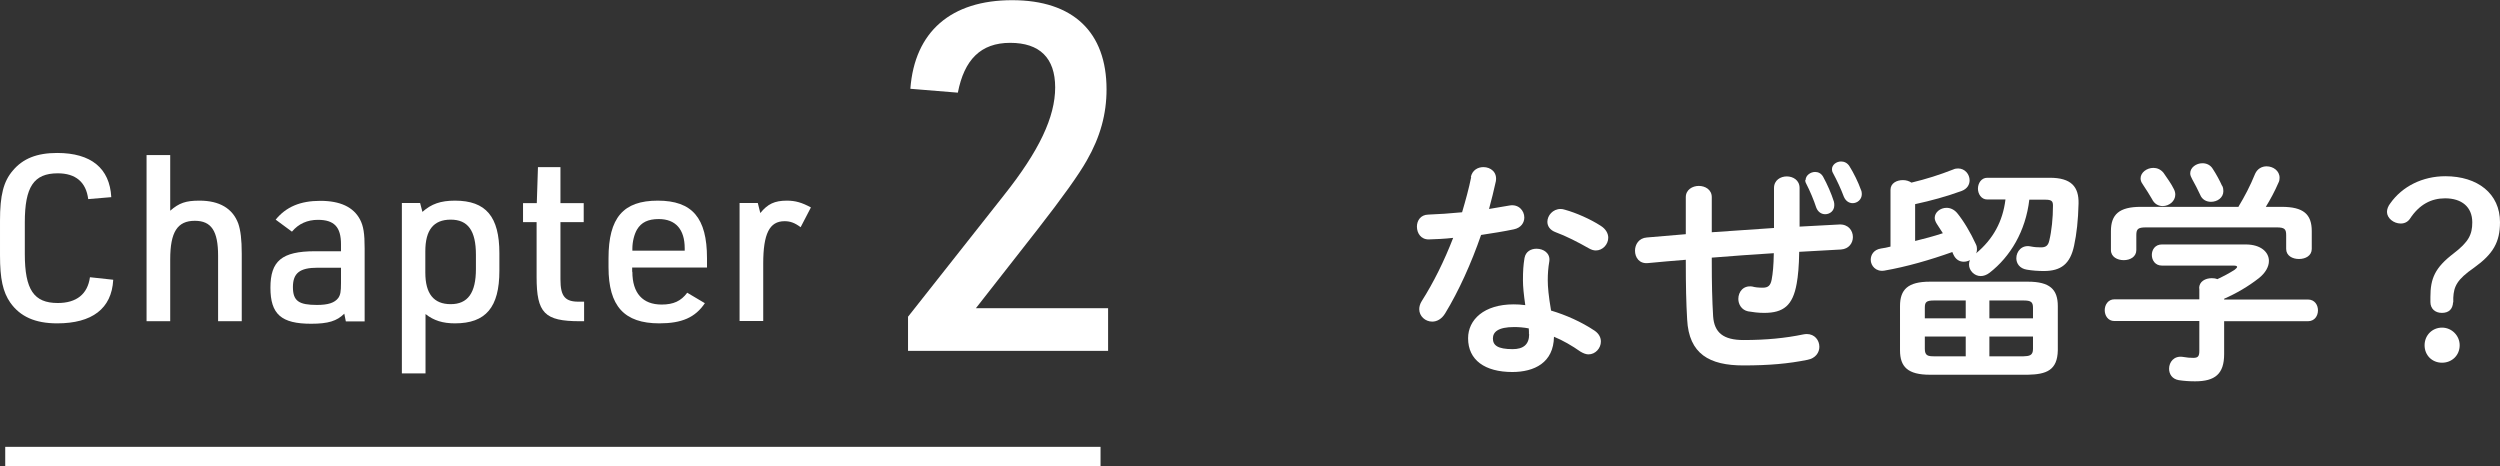 <?xml version="1.0" encoding="UTF-8"?><svg id="_イヤー_2" xmlns="http://www.w3.org/2000/svg" viewBox="0 0 128.96 24.05"><rect x="0" y="0" width="128.96" height="24.05" fill="#333333" stroke="none"/><g id="layout"><g><path d="M5.84,14.44c-.08,1.48-1.09,2.24-2.89,2.24-1.14,0-1.91-.35-2.42-1.07-.38-.55-.53-1.22-.53-2.44v-1.79c0-1.31,.18-2.02,.66-2.58,.52-.62,1.24-.91,2.29-.91,1.75,0,2.71,.79,2.79,2.28l-1.19,.1c-.11-.88-.65-1.33-1.57-1.33-1.24,0-1.7,.7-1.7,2.53v1.63c0,1.85,.47,2.53,1.7,2.53,.97,0,1.54-.46,1.66-1.33l1.2,.13Z" style="fill:#fff;"/><path d="M7.56,8h1.22v2.87c.46-.4,.8-.52,1.51-.52,1.03,0,1.71,.4,2,1.18,.12,.35,.18,.83,.18,1.55v3.49h-1.22v-3.38c0-1.28-.35-1.8-1.2-1.8-.9,0-1.27,.58-1.27,1.99v3.19h-1.22V8Z" style="fill:#fff;"/><path d="M17.59,12.6c0-.89-.35-1.26-1.19-1.26-.54,0-1,.2-1.34,.61l-.84-.62c.54-.66,1.27-.97,2.3-.97s1.71,.32,2.05,.96c.18,.34,.24,.73,.24,1.49v3.77h-.97l-.08-.4c-.38,.38-.83,.52-1.71,.52-1.54,0-2.1-.49-2.1-1.86s.58-1.88,2.3-1.88h1.34v-.35Zm-1.21,1.21c-.92,0-1.27,.28-1.27,1s.31,.92,1.24,.92c.58,0,.91-.11,1.1-.36,.11-.16,.14-.32,.14-.77v-.79h-1.21Z" style="fill:#fff;"/><path d="M20.72,10.47h.95l.12,.46c.46-.41,.94-.58,1.68-.58,1.6,0,2.29,.83,2.29,2.71v.91c0,1.88-.7,2.71-2.29,2.71-.62,0-1.09-.14-1.52-.48v3.06h-1.22V10.47Zm3.83,2.67c0-1.24-.41-1.81-1.3-1.81s-1.31,.54-1.31,1.63v1.1c0,1.09,.43,1.63,1.31,1.63s1.3-.58,1.3-1.81v-.74Z" style="fill:#fff;"/><path d="M26.98,11.46v-.98h.71l.06-1.86h1.16v1.86h1.2v.98h-1.2v2.95c0,.89,.24,1.18,1.03,1.15h.19v1.01h-.22c-1.82,0-2.23-.42-2.23-2.28v-2.83h-.71Z" style="fill:#fff;"/><path d="M32.62,14.02c0,1.1,.53,1.69,1.51,1.69,.61,0,1-.18,1.32-.61l.91,.54c-.5,.74-1.19,1.04-2.35,1.04-1.81,0-2.62-.89-2.62-2.89v-.47c0-2.09,.76-2.97,2.54-2.97s2.54,.89,2.54,2.97v.48h-3.86v.22Zm2.7-1.09v-.12c0-.98-.47-1.51-1.34-1.51-.55,0-.9,.17-1.12,.54-.14,.24-.24,.62-.24,.98v.11h2.7Z" style="fill:#fff;"/><path d="M38.14,10.47h.95l.13,.52c.38-.47,.74-.64,1.37-.64,.44,0,.78,.1,1.24,.35l-.53,1.02c-.31-.23-.54-.31-.83-.31-.78,0-1.1,.65-1.1,2.19v2.96h-1.22v-6.09Z" style="fill:#fff;"/></g><path d="M46.83,16.35l4.95-6.27c1.83-2.3,2.65-4.05,2.65-5.57s-.8-2.3-2.32-2.3-2.37,.87-2.7,2.57l-2.45-.2c.22-2.95,2.1-4.57,5.25-4.57s4.87,1.65,4.87,4.6c0,1.27-.32,2.45-1.02,3.67q-.6,1.07-2.55,3.57l-3.17,4.05h6.82v2.2h-10.32v-1.75Z" style="fill:#fff;"/><line x1=".27" y1="23.55" x2="56.77" y2="23.55" style="fill:none; stroke:#fff; stroke-miterlimit:10;"/><g><path d="M75.87,9.14c.07-.36,.36-.52,.65-.52,.37,0,.73,.26,.64,.74-.1,.46-.22,.94-.35,1.42,.36-.06,.72-.12,1.06-.18,.46-.08,.76,.26,.76,.62,0,.26-.16,.53-.54,.61-.52,.11-1.1,.2-1.69,.29-.5,1.45-1.15,2.89-1.85,4.04-.18,.3-.43,.43-.67,.43-.36,0-.67-.28-.67-.64,0-.13,.04-.28,.13-.42,.61-.96,1.16-2.07,1.62-3.26-.44,.05-.88,.07-1.25,.08-.41,.01-.62-.32-.62-.66,0-.31,.19-.61,.58-.62,.54-.02,1.14-.06,1.75-.12,.18-.61,.35-1.22,.47-1.82Zm2.15,10.05c-1.43,0-2.29-.62-2.29-1.74,0-.96,.82-1.75,2.35-1.75,.19,0,.38,.01,.6,.04-.08-.55-.12-.96-.12-1.27,0-.52,.02-.78,.08-1.16,.06-.34,.34-.48,.62-.48,.36,0,.72,.23,.66,.65-.06,.35-.08,.65-.08,.98s.04,.8,.17,1.56c.77,.23,1.56,.58,2.25,1.04,.23,.16,.32,.36,.32,.56,0,.34-.28,.66-.64,.66-.12,0-.26-.05-.41-.14-.44-.31-.91-.58-1.37-.77-.02,1.34-1.01,1.82-2.16,1.82Zm.85-1.95c0-.11,0-.2-.01-.3-.26-.05-.52-.07-.75-.07-.84,0-1.1,.26-1.1,.59,0,.35,.24,.55,1.02,.55,.55,0,.85-.24,.85-.77Zm3.69-5.6c.28,.17,.4,.41,.4,.62,0,.35-.29,.66-.64,.66-.12,0-.24-.04-.36-.11-.56-.32-1.19-.64-1.71-.83-.3-.11-.43-.32-.43-.54,0-.32,.28-.66,.68-.66,.07,0,.14,.01,.23,.04,.58,.16,1.32,.49,1.83,.82Z" style="fill:#fff;"/><path d="M92.82,11.69c.68-.04,1.38-.07,2.06-.11,.46-.02,.7,.31,.7,.65,0,.3-.2,.61-.61,.64-.72,.04-1.44,.08-2.16,.12-.01,.74-.06,1.26-.13,1.64-.2,1.13-.68,1.51-1.68,1.51-.31,0-.59-.04-.83-.08-.33-.07-.5-.36-.5-.64,0-.36,.25-.71,.72-.64,.14,.04,.31,.06,.54,.06,.28,0,.4-.11,.46-.42,.06-.32,.1-.72,.11-1.36-1.07,.07-2.13,.14-3.2,.23v.19c0,1.18,.02,1.99,.07,2.84,.06,.84,.53,1.22,1.57,1.22,1.17,0,2.17-.1,3.08-.29,.06-.01,.12-.02,.18-.02,.41,0,.65,.32,.65,.66,0,.29-.19,.59-.61,.67-.98,.2-1.99,.29-3.31,.29-1.75,0-2.81-.59-2.9-2.37-.05-.85-.07-1.74-.07-2.96v-.12c-.65,.05-1.3,.11-1.94,.17-.46,.05-.68-.29-.68-.64,0-.32,.2-.65,.61-.68,.67-.06,1.34-.11,2.01-.17v-1.91c0-.38,.34-.58,.67-.58s.67,.19,.67,.58v1.81c1.07-.08,2.15-.14,3.21-.22v-2.06c0-.41,.34-.6,.66-.6s.66,.19,.66,.6v1.98Zm.32-2.4c0-.24,.25-.42,.49-.42,.16,0,.31,.07,.41,.24,.22,.4,.43,.88,.56,1.29,.02,.07,.02,.13,.02,.19,0,.29-.23,.46-.47,.46-.19,0-.37-.11-.46-.34-.13-.4-.32-.85-.52-1.24-.04-.07-.05-.13-.05-.19Zm1.36-.56c0-.23,.23-.4,.47-.4,.16,0,.32,.07,.43,.24,.22,.35,.46,.84,.59,1.21,.04,.08,.05,.16,.05,.23,0,.29-.24,.47-.47,.47-.18,0-.36-.1-.46-.34-.14-.38-.35-.83-.56-1.22-.04-.07-.05-.13-.05-.19Z" style="fill:#fff;"/><path d="M104.68,10.3c-.19,1.63-.98,2.94-2.05,3.77-.16,.12-.31,.17-.46,.17-.33,0-.6-.29-.6-.59,0-.07,.01-.16,.05-.23-.1,.05-.22,.08-.32,.08-.22,0-.42-.11-.54-.38-.01-.04-.04-.07-.05-.12-1.15,.41-2.36,.76-3.51,.96-.43,.07-.7-.25-.7-.56,0-.26,.16-.52,.52-.58,.17-.02,.34-.06,.5-.1v-2.93c0-.34,.32-.5,.64-.5,.17,0,.32,.05,.44,.13,.75-.18,1.45-.4,2.16-.68,.08-.04,.17-.05,.25-.05,.35,0,.59,.3,.59,.61,0,.22-.12,.44-.41,.55-.8,.29-1.57,.5-2.4,.68v1.9c.48-.12,.95-.24,1.43-.4-.11-.17-.22-.34-.31-.48-.07-.11-.11-.22-.11-.31,0-.29,.29-.52,.61-.52,.19,0,.38,.08,.54,.26,.34,.41,.71,1.04,.97,1.61,.05,.1,.06,.18,.06,.26s-.01,.16-.05,.22c.88-.73,1.38-1.64,1.52-2.78h-.94c-.31,0-.48-.29-.48-.56s.17-.56,.48-.56h3.23c1.1,0,1.5,.46,1.48,1.33-.02,.86-.1,1.57-.23,2.17-.2,.95-.68,1.31-1.56,1.31-.28,0-.59-.02-.88-.07-.37-.06-.54-.32-.54-.59,0-.35,.28-.7,.73-.61,.2,.04,.36,.05,.54,.05,.24,0,.37-.08,.43-.35,.12-.49,.19-1.16,.19-1.8,0-.24-.07-.31-.41-.31h-.83Zm-5.13,9.03c-1.13,0-1.54-.4-1.54-1.26v-2.28c0-.86,.41-1.26,1.54-1.26h5.06c1.13,0,1.54,.4,1.54,1.26v2.28c-.02,1.04-.6,1.24-1.54,1.26h-5.06Zm1.85-2.91v-.92h-1.63c-.4,0-.48,.08-.48,.37v.55h2.11Zm0,1.96v-1.02h-2.11v.64c0,.35,.17,.38,.48,.38h1.63Zm1.22-1.96h2.25v-.54c0-.3-.1-.38-.49-.38h-1.76v.92Zm1.76,1.96c.3-.01,.49-.04,.49-.38v-.64h-2.25v1.02h1.76Z" style="fill:#fff;"/><path d="M113.44,14.87c0-.35,.32-.52,.65-.52,.1,0,.19,.01,.29,.05,.34-.16,.64-.32,.9-.49,.07-.06,.12-.11,.12-.14,0-.05-.07-.07-.19-.07h-3.69c-.35,0-.52-.28-.52-.55s.17-.54,.52-.54h4.32c.79,0,1.2,.4,1.2,.85,0,.3-.18,.62-.52,.89-.55,.43-1.17,.79-1.79,1.06v.04h4.32c.35,0,.52,.28,.52,.56s-.17,.56-.52,.56h-4.32v1.7c0,1.02-.47,1.4-1.5,1.4-.3,0-.58-.02-.84-.06-.35-.06-.5-.32-.5-.59,0-.34,.25-.68,.71-.61,.22,.04,.38,.05,.54,.05,.24,0,.31-.08,.31-.36v-1.54h-4.38c-.34,0-.5-.29-.5-.56s.17-.56,.5-.56h4.38v-.56Zm2.03-4.21c.32-.53,.6-1.06,.86-1.7,.12-.26,.35-.38,.59-.38,.34,0,.67,.23,.67,.59,0,.08-.01,.17-.06,.26-.19,.44-.41,.85-.65,1.24h.82c1.12,0,1.55,.38,1.55,1.25v.92c0,.35-.32,.52-.66,.52s-.66-.17-.66-.52v-.71c0-.31-.08-.4-.49-.4h-6.74c-.41,0-.5,.08-.5,.4v.77c0,.35-.32,.52-.65,.52s-.66-.17-.66-.52v-.98c0-.86,.43-1.25,1.54-1.25h5.05Zm-3.33-.9c.05,.1,.07,.19,.07,.28,0,.34-.32,.59-.65,.59-.22,0-.43-.11-.55-.36-.11-.19-.3-.5-.49-.78-.07-.1-.1-.19-.1-.29,0-.3,.32-.54,.66-.54,.18,0,.37,.07,.52,.25,.19,.28,.4,.56,.54,.85Zm2.49-.18c.05,.1,.06,.19,.06,.28,0,.34-.31,.55-.64,.55-.23,0-.46-.11-.56-.37-.12-.25-.26-.54-.41-.8-.06-.11-.1-.2-.1-.3,0-.3,.31-.52,.63-.52,.2,0,.41,.08,.54,.3,.17,.26,.35,.59,.47,.86Z" style="fill:#fff;"/><path d="M126.54,15.59c-.02,.37-.23,.55-.58,.55s-.59-.22-.59-.56v-.26c0-.95,.23-1.51,1.2-2.25,.77-.59,.96-.97,.96-1.6,0-.8-.55-1.24-1.4-1.24-.71,0-1.33,.31-1.82,1.06-.11,.16-.28,.24-.47,.24-.37,0-.71-.28-.71-.6,0-.14,.06-.3,.17-.44,.62-.88,1.67-1.4,2.84-1.4,1.67,0,2.82,.9,2.82,2.37,0,1.03-.35,1.64-1.34,2.35-.88,.61-1.04,.96-1.07,1.55v.24Zm.34,2.22c0,.52-.4,.9-.91,.9s-.9-.38-.9-.9,.4-.91,.9-.91,.91,.41,.91,.91Z" style="fill:#fff;"/></g></g></svg>